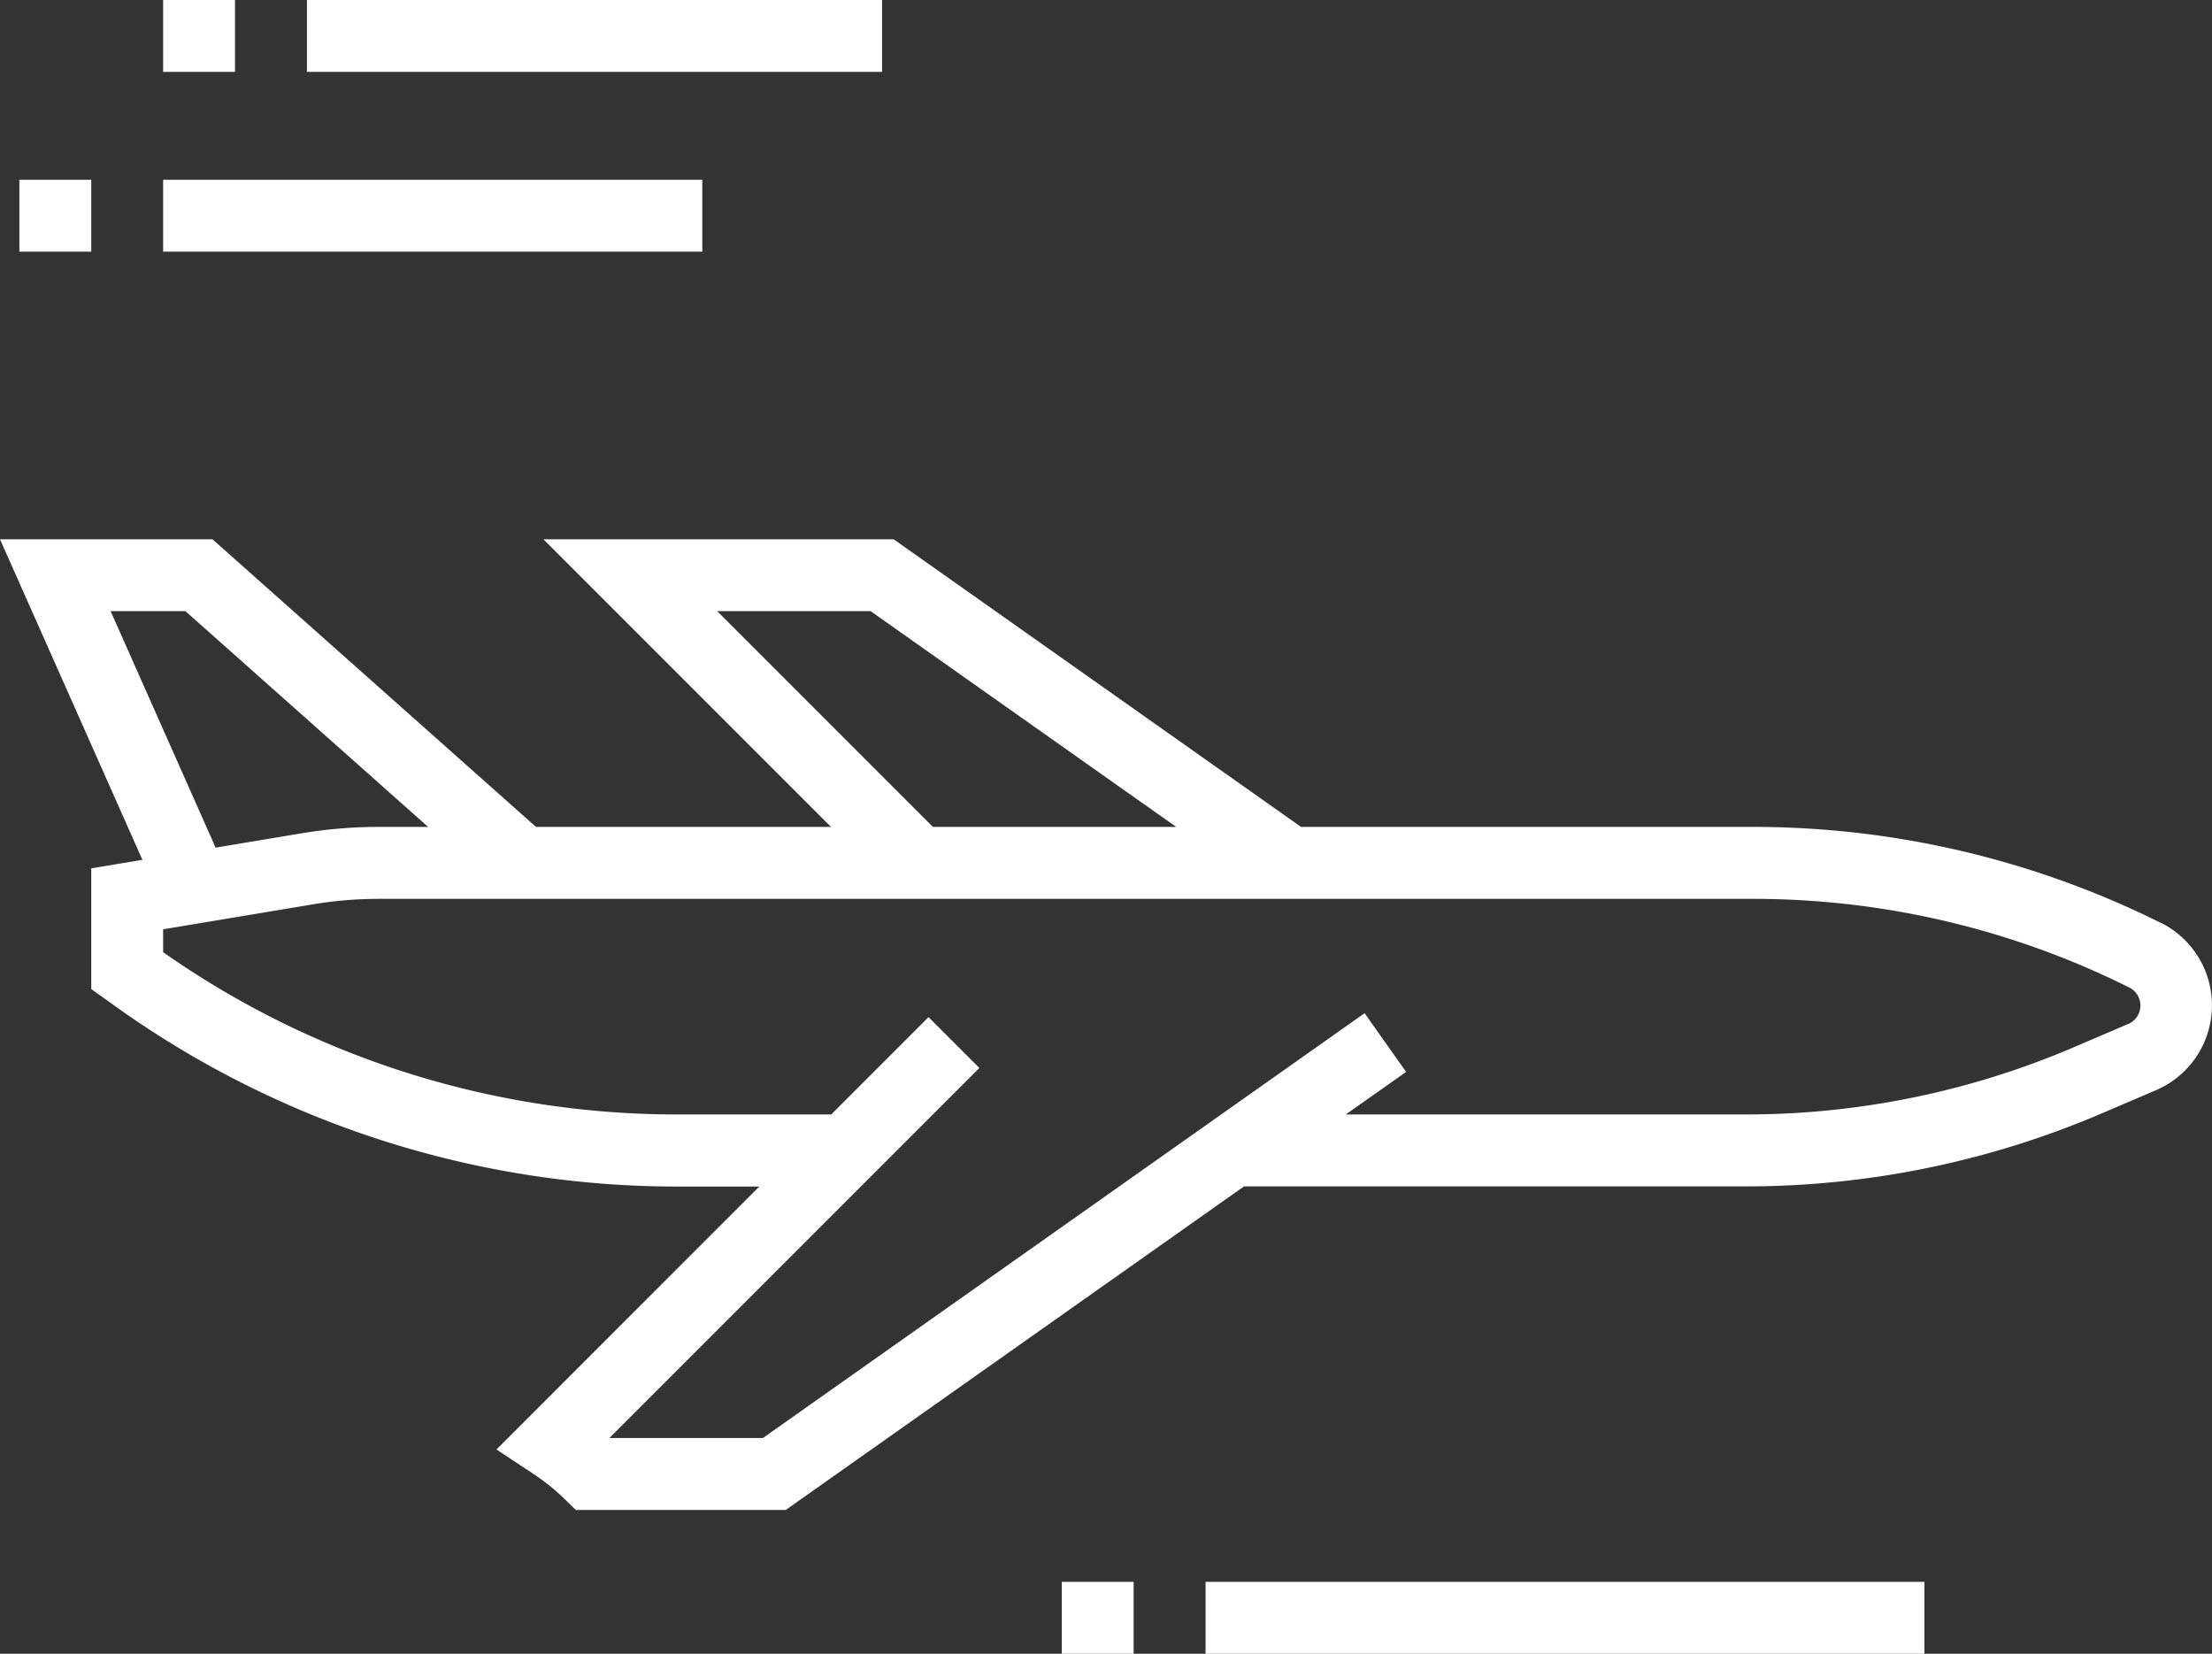 <svg id="Grupo_1204" data-name="Grupo 1204" xmlns="http://www.w3.org/2000/svg" width="32.992" height="24.661" viewBox="0 0 32.992 24.661">
  <rect x="0" y="0" width="32.992" height="24.661" fill="#333333" stroke="none"/>
  <path id="Trazado_1261" data-name="Trazado 1261" d="M34.427,112.865a13.64,13.64,0,0,0-6.07-1.433H21.6l-6.076-4.289H10.3l4.289,4.289h-4.4l-4.825-4.289H2.195l2.124,4.78-.763.127v1.8l.343.245a14.394,14.394,0,0,0,8.413,2.7H13.52L9.6,120.716l.548.362a3.261,3.261,0,0,1,.479.387l.156.153h3.131l6.835-4.825h7.473a13.5,13.5,0,0,0,5.347-1.1l.785-.336a1.376,1.376,0,0,0,.073-2.494Zm-21.535-4.65h2.289l4.557,3.217H16.109Zm-9.047,0H4.961l3.619,3.217H7.841a7.01,7.01,0,0,0-1.146.095l-1.284.214Zm30.086,6.158-.785.336a12.424,12.424,0,0,1-4.925,1.011H22.267l.9-.634-.619-.876-8.974,6.335H11.284l5.518-5.518-.758-.758-1.451,1.451H12.312A13.329,13.329,0,0,1,4.628,113.3v-.341l2.244-.374a5.94,5.94,0,0,1,.969-.08H28.356a12.564,12.564,0,0,1,5.591,1.319.3.3,0,0,1-.016.55Z" transform="translate(-2.195 -99.101)" fill="#fff"/>
  <rect id="Rectángulo_685" data-name="Rectángulo 685" width="10.722" height="1.072" transform="translate(17.981 23.589)" fill="#fff"/>
  <rect id="Rectángulo_686" data-name="Rectángulo 686" width="1.072" height="1.072" transform="translate(15.836 23.589)" fill="#fff"/>
  <rect id="Rectángulo_687" data-name="Rectángulo 687" width="8.578" height="1.072" transform="translate(4.578)" fill="#fff"/>
  <rect id="Rectángulo_688" data-name="Rectángulo 688" width="1.072" height="1.072" transform="translate(2.433)" fill="#fff"/>
  <rect id="Rectángulo_689" data-name="Rectángulo 689" width="8.042" height="1.072" transform="translate(2.433 2.681)" fill="#fff"/>
  <rect id="Rectángulo_690" data-name="Rectángulo 690" width="1.072" height="1.072" transform="translate(0.289 2.681)" fill="#fff"/>
</svg>
